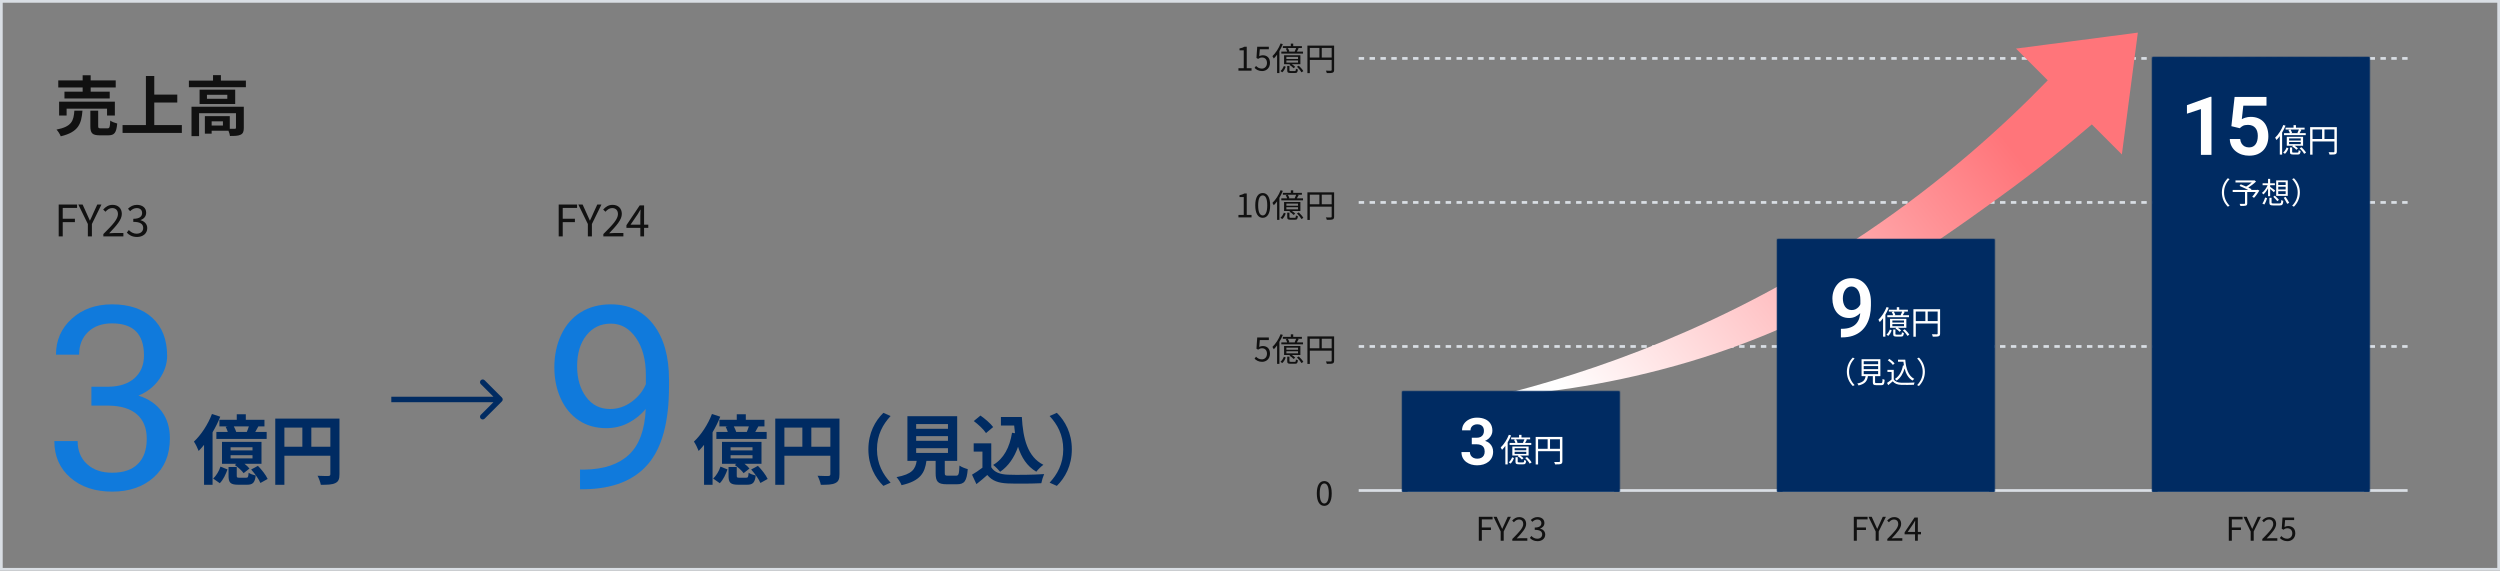 <svg width="920" height="210" viewBox="0 0 920 210" fill="none" xmlns="http://www.w3.org/2000/svg">
<rect x="0" y="0" width="920" height="210" fill="#808080" stroke="none"/>
<rect x="0.5" y="0.5" width="919" height="209" stroke="#D9DEE4"/>
<path d="M30.416 33.744V32.184H21.44V29.592H30.416V27.696H33.368V29.592H42.584V32.184H33.368V33.744H40.376V36.24H23.72V33.744H30.416ZM42.272 42.528H39.392V39.984H24.512V42.528H21.752V37.416H42.272V42.528ZM27.368 40.728H30.344C29.96 45.552 28.904 48.6 22.352 50.16C22.088 49.416 21.368 48.288 20.792 47.688C26.48 46.584 27.08 44.424 27.368 40.728ZM37.136 47.232H39.536C40.328 47.232 40.472 46.824 40.568 44.376C41.144 44.832 42.368 45.264 43.136 45.456C42.824 48.912 42.08 49.8 39.824 49.8H36.728C33.944 49.8 33.248 48.984 33.248 46.416V40.728H36.128V46.392C36.128 47.136 36.272 47.232 37.136 47.232ZM56.768 46.032H66.92V48.912H45.104V46.032H53.696V27.96H56.768V34.824H65.24V37.728H56.768V46.032ZM82.04 46.2V44.64H77.888V46.2H82.04ZM89.72 39.288V47.064C89.72 48.384 89.456 49.152 88.52 49.584C87.632 50.016 86.36 50.04 84.632 50.04C84.56 49.488 84.344 48.744 84.08 48.12H77.888V49.2H75.392V42.744H84.56V47.4C85.376 47.424 86.12 47.424 86.384 47.4C86.744 47.376 86.84 47.304 86.84 47.016V41.664H73.256V50.088H70.472V39.288H89.72ZM83.648 36.36V34.896H76.16V36.36H83.648ZM73.448 33H86.552V38.28H73.448V33ZM81.296 29.664H90.488V32.088H69.512V29.664H78.392V27.648H81.296V29.664Z" fill="#111111"/>
<path d="M21.6 87V75.256H28.368V76.52H23.088V80.488H27.568V81.736H23.088V87H21.6ZM32.332 87V82.44L28.812 75.256H30.396L31.9 78.584C32.284 79.448 32.636 80.264 33.052 81.144H33.116C33.532 80.264 33.932 79.448 34.284 78.584L35.804 75.256H37.34L33.82 82.44V87H32.332ZM38.032 87V86.136C41.472 82.712 43.408 80.664 43.408 78.792C43.408 77.496 42.704 76.568 41.248 76.568C40.288 76.568 39.456 77.176 38.816 77.928L37.968 77.112C38.928 76.072 39.936 75.384 41.424 75.384C43.52 75.384 44.832 76.712 44.832 78.728C44.832 80.872 42.88 83 40.176 85.848C40.784 85.8 41.488 85.736 42.096 85.736H45.408V87H38.032ZM50.427 87.208C48.587 87.208 47.435 86.44 46.667 85.608L47.403 84.648C48.091 85.368 48.987 85.992 50.315 85.992C51.707 85.992 52.699 85.176 52.699 83.896C52.699 82.536 51.755 81.64 49.051 81.64V80.52C51.467 80.52 52.299 79.576 52.299 78.376C52.299 77.272 51.531 76.568 50.315 76.568C49.371 76.568 48.539 77.048 47.883 77.72L47.099 76.808C47.979 75.976 49.019 75.384 50.379 75.384C52.347 75.384 53.787 76.424 53.787 78.28C53.787 79.656 52.939 80.536 51.707 80.984V81.048C53.083 81.384 54.187 82.392 54.187 83.96C54.187 85.992 52.507 87.208 50.427 87.208Z" fill="#111111"/>
<path d="M86.932 158.948H90.824C91.104 158.304 91.384 157.576 91.58 156.904H86.036C86.4 157.576 86.736 158.332 86.932 158.948ZM80.744 154.496H87.128V152.452H90.46V154.496H97.32V156.904H95.08C94.688 157.632 94.296 158.332 93.932 158.948H98.132V161.524H79.624V158.948H83.824C83.628 158.332 83.348 157.632 83.04 157.072L83.936 156.904H80.744V154.496ZM92.924 165.752V164.604H84.86V165.752H92.924ZM92.924 168.692V167.516H84.86V168.692H92.924ZM96.228 162.616V170.68H89.984C90.712 171.268 91.384 171.884 91.804 172.416L89.648 174.124C89.032 173.228 87.604 171.94 86.4 171.128L86.988 170.68H81.696V162.616H96.228ZM78 152.34L81.052 153.348C80.296 155.252 79.316 157.24 78.224 159.088V178.408H75.088V163.708C74.444 164.52 73.772 165.276 73.1 165.948C72.82 165.136 71.952 163.344 71.364 162.504C73.968 160.096 76.516 156.232 78 152.34ZM80.884 177.82L78.448 176.112C79.624 175.02 80.632 173.284 81.136 171.716L83.712 172.752C83.096 174.488 82.2 176.504 80.884 177.82ZM88.108 175.804H90.572C91.244 175.804 91.384 175.58 91.496 173.956C92.028 174.404 93.288 174.796 94.1 174.992C93.792 177.68 92.98 178.38 90.908 178.38H87.66C84.748 178.38 84.104 177.568 84.104 175.076V171.856H87.128V175.048C87.128 175.72 87.24 175.804 88.108 175.804ZM92.42 172.78L94.912 171.436C96.312 172.836 97.852 174.824 98.496 176.252L95.836 177.736C95.276 176.364 93.792 174.292 92.42 172.78ZM114.568 164.408H121.568V157.352H114.568V164.408ZM104.656 157.352V164.408H111.264V157.352H104.656ZM124.928 154.048V174.516C124.928 176.336 124.536 177.26 123.36 177.792C122.24 178.352 120.56 178.408 118.068 178.408C117.9 177.484 117.34 175.944 116.864 175.076C118.46 175.188 120.28 175.16 120.84 175.16C121.372 175.132 121.568 174.964 121.568 174.488V167.712H104.656V178.408H101.296V154.048H124.928Z" fill="#002B62"/>
<path d="M33.636 142.313H40.039C44.062 142.251 47.226 141.192 49.529 139.134C51.833 137.076 52.984 134.296 52.984 130.795C52.984 122.934 49.068 119.002 41.236 119.002C37.551 119.002 34.61 120.054 32.414 122.157C30.218 124.261 29.12 127.049 29.12 130.518H20.599C20.599 125.206 22.541 120.79 26.427 117.273C30.312 113.759 35.249 112 41.237 112C47.564 112 52.524 113.675 56.117 117.021C59.71 120.369 61.507 125.022 61.507 130.98C61.507 133.898 60.563 136.723 58.674 139.457C56.785 142.19 54.213 144.233 50.958 145.584C54.644 146.751 57.492 148.687 59.504 151.389C61.515 154.092 62.521 157.394 62.521 161.293C62.521 167.314 60.555 172.089 56.625 175.62C52.693 179.152 47.58 180.918 41.284 180.918C34.988 180.918 29.866 179.214 25.92 175.805C21.973 172.396 20 167.897 20 162.307H28.569C28.569 165.839 29.72 168.664 32.024 170.784C34.327 172.903 37.414 173.963 41.284 173.963C45.399 173.963 48.547 172.889 50.728 170.738C52.909 168.589 53.999 165.502 53.999 161.478C53.999 157.578 52.801 154.583 50.406 152.495C48.01 150.407 44.555 149.332 40.04 149.27H33.637V142.314L33.636 142.313Z" fill="#107ADC"/>
<path d="M205.6 87V75.256H212.368V76.52H207.088V80.488H211.568V81.736H207.088V87H205.6ZM216.332 87V82.44L212.812 75.256H214.396L215.9 78.584C216.284 79.448 216.636 80.264 217.052 81.144H217.116C217.532 80.264 217.932 79.448 218.284 78.584L219.804 75.256H221.34L217.82 82.44V87H216.332ZM222.032 87V86.136C225.472 82.712 227.408 80.664 227.408 78.792C227.408 77.496 226.704 76.568 225.248 76.568C224.288 76.568 223.456 77.176 222.816 77.928L221.968 77.112C222.928 76.072 223.936 75.384 225.424 75.384C227.52 75.384 228.832 76.712 228.832 78.728C228.832 80.872 226.88 83 224.176 85.848C224.784 85.8 225.488 85.736 226.096 85.736H229.408V87H222.032ZM232.043 82.68H235.643V79.336C235.643 78.744 235.691 77.768 235.723 77.16H235.659C235.371 77.704 235.051 78.2 234.715 78.76L232.043 82.68ZM235.643 87V83.848H230.523V82.888L235.403 75.592H237.019V82.68H238.571V83.848H237.019V87H235.643Z" fill="#111111"/>
<path d="M270.932 158.948H274.824C275.104 158.304 275.384 157.576 275.58 156.904H270.036C270.4 157.576 270.736 158.332 270.932 158.948ZM264.744 154.496H271.128V152.452H274.46V154.496H281.32V156.904H279.08C278.688 157.632 278.296 158.332 277.932 158.948H282.132V161.524H263.624V158.948H267.824C267.628 158.332 267.348 157.632 267.04 157.072L267.936 156.904H264.744V154.496ZM276.924 165.752V164.604H268.86V165.752H276.924ZM276.924 168.692V167.516H268.86V168.692H276.924ZM280.228 162.616V170.68H273.984C274.712 171.268 275.384 171.884 275.804 172.416L273.648 174.124C273.032 173.228 271.604 171.94 270.4 171.128L270.988 170.68H265.696V162.616H280.228ZM262 152.34L265.052 153.348C264.296 155.252 263.316 157.24 262.224 159.088V178.408H259.088V163.708C258.444 164.52 257.772 165.276 257.1 165.948C256.82 165.136 255.952 163.344 255.364 162.504C257.968 160.096 260.516 156.232 262 152.34ZM264.884 177.82L262.448 176.112C263.624 175.02 264.632 173.284 265.136 171.716L267.712 172.752C267.096 174.488 266.2 176.504 264.884 177.82ZM272.108 175.804H274.572C275.244 175.804 275.384 175.58 275.496 173.956C276.028 174.404 277.288 174.796 278.1 174.992C277.792 177.68 276.98 178.38 274.908 178.38H271.66C268.748 178.38 268.104 177.568 268.104 175.076V171.856H271.128V175.048C271.128 175.72 271.24 175.804 272.108 175.804ZM276.42 172.78L278.912 171.436C280.312 172.836 281.852 174.824 282.496 176.252L279.836 177.736C279.276 176.364 277.792 174.292 276.42 172.78ZM298.568 164.408H305.568V157.352H298.568V164.408ZM288.656 157.352V164.408H295.264V157.352H288.656ZM308.928 154.048V174.516C308.928 176.336 308.536 177.26 307.36 177.792C306.24 178.352 304.56 178.408 302.068 178.408C301.9 177.484 301.34 175.944 300.864 175.076C302.46 175.188 304.28 175.16 304.84 175.16C305.372 175.132 305.568 174.964 305.568 174.488V167.712H288.656V178.408H285.296V154.048H308.928Z" fill="#002B62"/>
<path d="M319.564 165.36C319.564 159.368 322.056 154.888 325.08 151.92L327.74 153.096C324.94 156.12 322.728 159.984 322.728 165.36C322.728 170.736 324.94 174.6 327.74 177.624L325.08 178.8C322.056 175.832 319.564 171.352 319.564 165.36ZM337.148 164.94V166.676H348.852V164.94H337.148ZM337.148 160.488V162.224H348.852V160.488H337.148ZM337.148 156.064V157.8H348.852V156.064H337.148ZM348.908 175.048H351.82C352.772 175.048 352.94 174.572 353.08 171.324C353.78 171.856 355.264 172.416 356.132 172.64C355.768 177.064 354.9 178.212 352.128 178.212H348.432C345.1 178.212 344.316 177.204 344.316 174.068V169.588H340.928C340.34 174.04 338.688 176.98 331.772 178.548C331.464 177.652 330.568 176.28 329.924 175.58C335.664 174.516 336.868 172.64 337.344 169.588H333.928V153.152H352.24V169.588H347.676V174.04C347.676 174.936 347.844 175.048 348.908 175.048ZM372.428 159.256L373.52 159.424C373.408 158.5 373.296 157.548 373.212 156.596H368.34V153.46H376.04C376.46 161.384 378.14 168.132 383.964 171.044C383.18 171.604 381.976 172.78 381.36 173.592C377.916 171.548 375.872 168.328 374.64 164.408C373.24 168.412 371.112 171.492 368.06 173.62C367.556 172.976 366.268 171.688 365.484 171.1C369.404 168.776 371.56 164.604 372.428 159.256ZM365.484 157.156L362.852 159.368C361.984 158.024 359.996 156.176 358.344 154.944L360.808 152.928C362.488 154.104 364.532 155.84 365.484 157.156ZM364.784 163.148V171.94C365.932 173.816 368.032 174.572 370.944 174.684C374.22 174.824 380.52 174.74 384.244 174.46C383.88 175.244 383.376 176.868 383.208 177.82C379.848 177.988 374.22 178.044 370.888 177.904C367.444 177.764 365.148 176.98 363.328 174.796C362.096 175.888 360.864 176.98 359.324 178.156L357.7 174.684C358.904 173.984 360.304 173.06 361.536 172.108V166.2H358.316V163.148H364.784ZM394.436 165.36C394.436 171.352 391.944 175.832 388.92 178.8L386.26 177.624C389.06 174.6 391.272 170.736 391.272 165.36C391.272 159.984 389.06 156.12 386.26 153.096L388.92 151.92C391.944 154.888 394.436 159.368 394.436 165.36Z" fill="#002B62"/>
<path d="M237.63 150.513C235.849 152.632 233.722 154.337 231.25 155.627C228.777 156.917 226.067 157.562 223.119 157.562C219.249 157.562 215.878 156.611 213.007 154.706C210.135 152.803 207.916 150.122 206.35 146.668C204.784 143.213 204 139.397 204 135.22C204 130.736 204.853 126.698 206.557 123.104C208.262 119.51 210.68 116.762 213.813 114.858C216.946 112.954 220.6 112 224.777 112C231.411 112 236.639 114.48 240.464 119.44C244.287 124.4 246.199 131.165 246.199 139.733V142.22C246.199 155.274 243.619 164.802 238.46 170.806C233.3 176.811 225.515 179.889 215.103 180.042H213.445V172.81H215.242C222.274 172.688 227.68 170.856 231.458 167.316C235.236 163.776 237.293 158.175 237.631 150.512L237.63 150.513ZM224.501 150.513C227.357 150.513 229.99 149.638 232.401 147.888C234.812 146.137 236.57 143.972 237.676 141.392V137.983C237.676 132.394 236.462 127.848 234.036 124.347C231.609 120.845 228.538 119.095 224.822 119.095C221.075 119.095 218.065 120.531 215.793 123.403C213.52 126.275 212.384 130.059 212.384 134.758C212.384 139.335 213.482 143.105 215.678 146.068C217.873 149.033 220.816 150.513 224.501 150.513Z" fill="#107ADC"/>
<path d="M487.336 186.156C485.656 186.156 484.588 184.632 484.588 181.572C484.588 178.512 485.656 177.036 487.336 177.036C489.004 177.036 490.072 178.524 490.072 181.572C490.072 184.632 489.004 186.156 487.336 186.156ZM487.336 185.28C488.332 185.28 489.004 184.164 489.004 181.572C489.004 179.004 488.332 177.912 487.336 177.912C486.328 177.912 485.656 179.004 485.656 181.572C485.656 184.164 486.328 185.28 487.336 185.28Z" fill="#111111"/>
<path d="M455.744 26V25.088H457.7V18.524H456.14V17.828C456.92 17.684 457.484 17.48 457.964 17.192H458.804V25.088H460.568V26H455.744ZM464.476 26.156C463.108 26.156 462.268 25.58 461.68 24.992L462.22 24.272C462.724 24.776 463.36 25.244 464.38 25.244C465.412 25.244 466.252 24.452 466.252 23.168C466.252 21.908 465.532 21.164 464.428 21.164C463.84 21.164 463.468 21.344 462.964 21.68L462.376 21.32L462.652 17.192H466.936V18.14H463.612L463.396 20.684C463.792 20.468 464.176 20.336 464.704 20.336C466.168 20.336 467.356 21.2 467.356 23.132C467.356 25.064 465.964 26.156 464.476 26.156ZM476.616 18.992L476.448 18.944C476.628 18.596 476.868 18.068 477 17.672H472.092V16.976H475.02V16.04H475.908V16.976H479.1V17.672H477.456L477.912 17.792C477.696 18.212 477.456 18.656 477.24 18.992H479.508V19.724H471.528V18.992H473.676C473.568 18.656 473.364 18.2 473.148 17.852L473.904 17.684C474.156 18.044 474.396 18.56 474.48 18.896L474.108 18.992H476.616ZM477.672 21.704V20.936H473.388V21.704H477.672ZM477.672 23.036V22.256H473.388V23.036H477.672ZM478.536 20.336V23.636H475.404C475.896 23.936 476.376 24.32 476.64 24.62L476.064 25.112C475.752 24.74 475.092 24.224 474.516 23.876L474.816 23.636H472.536V20.336H478.536ZM471.264 15.992L472.08 16.244C471.732 17.12 471.3 17.984 470.82 18.8V26.9H469.968V20.096C469.584 20.624 469.176 21.104 468.756 21.524C468.66 21.332 468.408 20.864 468.252 20.66C469.44 19.544 470.58 17.78 471.264 15.992ZM471.876 26.612L471.216 26.144C471.768 25.688 472.212 24.932 472.464 24.284L473.148 24.56C472.884 25.268 472.476 26.096 471.876 26.612ZM475.008 26.156H476.46C476.796 26.156 476.856 26.06 476.892 25.256C477.06 25.388 477.396 25.508 477.624 25.556C477.528 26.612 477.288 26.864 476.568 26.864H474.924C473.928 26.864 473.7 26.66 473.7 25.856V24.26H474.516V25.856C474.516 26.12 474.588 26.156 475.008 26.156ZM477.276 24.548L477.948 24.176C478.596 24.764 479.328 25.604 479.628 26.18L478.92 26.612C478.62 26.036 477.924 25.172 477.276 24.548ZM486.408 21.164H490.056V17.648H486.408V21.164ZM482.016 17.648V21.164H485.532V17.648H482.016ZM490.956 16.784V25.724C490.956 26.3 490.812 26.588 490.404 26.744C490.008 26.888 489.336 26.9 488.268 26.9C488.22 26.66 488.064 26.252 487.932 26.012C488.748 26.048 489.528 26.036 489.756 26.024C489.972 26.024 490.056 25.952 490.056 25.724V22.052H482.016V26.924H481.128V16.784H490.956Z" fill="#111111"/>
<path d="M455.744 80V79.088H457.7V72.524H456.14V71.828C456.92 71.684 457.484 71.48 457.964 71.192H458.804V79.088H460.568V80H455.744ZM464.68 80.156C463 80.156 461.932 78.632 461.932 75.572C461.932 72.512 463 71.036 464.68 71.036C466.348 71.036 467.416 72.524 467.416 75.572C467.416 78.632 466.348 80.156 464.68 80.156ZM464.68 79.28C465.676 79.28 466.348 78.164 466.348 75.572C466.348 73.004 465.676 71.912 464.68 71.912C463.672 71.912 463 73.004 463 75.572C463 78.164 463.672 79.28 464.68 79.28ZM476.616 72.992L476.448 72.944C476.628 72.596 476.868 72.068 477 71.672H472.092V70.976H475.02V70.04H475.908V70.976H479.1V71.672H477.456L477.912 71.792C477.696 72.212 477.456 72.656 477.24 72.992H479.508V73.724H471.528V72.992H473.676C473.568 72.656 473.364 72.2 473.148 71.852L473.904 71.684C474.156 72.044 474.396 72.56 474.48 72.896L474.108 72.992H476.616ZM477.672 75.704V74.936H473.388V75.704H477.672ZM477.672 77.036V76.256H473.388V77.036H477.672ZM478.536 74.336V77.636H475.404C475.896 77.936 476.376 78.32 476.64 78.62L476.064 79.112C475.752 78.74 475.092 78.224 474.516 77.876L474.816 77.636H472.536V74.336H478.536ZM471.264 69.992L472.08 70.244C471.732 71.12 471.3 71.984 470.82 72.8V80.9H469.968V74.096C469.584 74.624 469.176 75.104 468.756 75.524C468.66 75.332 468.408 74.864 468.252 74.66C469.44 73.544 470.58 71.78 471.264 69.992ZM471.876 80.612L471.216 80.144C471.768 79.688 472.212 78.932 472.464 78.284L473.148 78.56C472.884 79.268 472.476 80.096 471.876 80.612ZM475.008 80.156H476.46C476.796 80.156 476.856 80.06 476.892 79.256C477.06 79.388 477.396 79.508 477.624 79.556C477.528 80.612 477.288 80.864 476.568 80.864H474.924C473.928 80.864 473.7 80.66 473.7 79.856V78.26H474.516V79.856C474.516 80.12 474.588 80.156 475.008 80.156ZM477.276 78.548L477.948 78.176C478.596 78.764 479.328 79.604 479.628 80.18L478.92 80.612C478.62 80.036 477.924 79.172 477.276 78.548ZM486.408 75.164H490.056V71.648H486.408V75.164ZM482.016 71.648V75.164H485.532V71.648H482.016ZM490.956 70.784V79.724C490.956 80.3 490.812 80.588 490.404 80.744C490.008 80.888 489.336 80.9 488.268 80.9C488.22 80.66 488.064 80.252 487.932 80.012C488.748 80.048 489.528 80.036 489.756 80.024C489.972 80.024 490.056 79.952 490.056 79.724V76.052H482.016V80.924H481.128V70.784H490.956Z" fill="#111111"/>
<path d="M464.476 133.156C463.108 133.156 462.268 132.58 461.68 131.992L462.22 131.272C462.724 131.776 463.36 132.244 464.38 132.244C465.412 132.244 466.252 131.452 466.252 130.168C466.252 128.908 465.532 128.164 464.428 128.164C463.84 128.164 463.468 128.344 462.964 128.68L462.376 128.32L462.652 124.192H466.936V125.14H463.612L463.396 127.684C463.792 127.468 464.176 127.336 464.704 127.336C466.168 127.336 467.356 128.2 467.356 130.132C467.356 132.064 465.964 133.156 464.476 133.156ZM476.616 125.992L476.448 125.944C476.628 125.596 476.868 125.068 477 124.672H472.092V123.976H475.02V123.04H475.908V123.976H479.1V124.672H477.456L477.912 124.792C477.696 125.212 477.456 125.656 477.24 125.992H479.508V126.724H471.528V125.992H473.676C473.568 125.656 473.364 125.2 473.148 124.852L473.904 124.684C474.156 125.044 474.396 125.56 474.48 125.896L474.108 125.992H476.616ZM477.672 128.704V127.936H473.388V128.704H477.672ZM477.672 130.036V129.256H473.388V130.036H477.672ZM478.536 127.336V130.636H475.404C475.896 130.936 476.376 131.32 476.64 131.62L476.064 132.112C475.752 131.74 475.092 131.224 474.516 130.876L474.816 130.636H472.536V127.336H478.536ZM471.264 122.992L472.08 123.244C471.732 124.12 471.3 124.984 470.82 125.8V133.9H469.968V127.096C469.584 127.624 469.176 128.104 468.756 128.524C468.66 128.332 468.408 127.864 468.252 127.66C469.44 126.544 470.58 124.78 471.264 122.992ZM471.876 133.612L471.216 133.144C471.768 132.688 472.212 131.932 472.464 131.284L473.148 131.56C472.884 132.268 472.476 133.096 471.876 133.612ZM475.008 133.156H476.46C476.796 133.156 476.856 133.06 476.892 132.256C477.06 132.388 477.396 132.508 477.624 132.556C477.528 133.612 477.288 133.864 476.568 133.864H474.924C473.928 133.864 473.7 133.66 473.7 132.856V131.26H474.516V132.856C474.516 133.12 474.588 133.156 475.008 133.156ZM477.276 131.548L477.948 131.176C478.596 131.764 479.328 132.604 479.628 133.18L478.92 133.612C478.62 133.036 477.924 132.172 477.276 131.548ZM486.408 128.164H490.056V124.648H486.408V128.164ZM482.016 124.648V128.164H485.532V124.648H482.016ZM490.956 123.784V132.724C490.956 133.3 490.812 133.588 490.404 133.744C490.008 133.888 489.336 133.9 488.268 133.9C488.22 133.66 488.064 133.252 487.932 133.012C488.748 133.048 489.528 133.036 489.756 133.024C489.972 133.024 490.056 132.952 490.056 132.724V129.052H482.016V133.924H481.128V123.784H490.956Z" fill="#111111"/>
<line x1="500" y1="180.5" x2="886" y2="180.5" stroke="#D9DEE4"/>
<line x1="500" y1="127.5" x2="886" y2="127.5" stroke="#D9DEE4" stroke-dasharray="2 2"/>
<line x1="500" y1="21.5" x2="886" y2="21.5" stroke="#D9DEE4" stroke-dasharray="2 2"/>
<line x1="500" y1="74.5" x2="886" y2="74.5" stroke="#D9DEE4" stroke-dasharray="2 2"/>
<path d="M786.726 12L741.883 17.879L753.569 29.565C736.432 47.24 714.47 66.83 687.007 85.387C635.299 120.328 585.359 137.245 550 145.911C570.207 144.597 594.514 141.151 621.164 133.274C672.523 118.095 708.474 92.276 735.558 72.751C749.63 62.607 761.169 53.193 769.787 45.782L780.847 56.842L786.726 12Z" fill="url(#paint0_linear_926_48)"/>
<path d="M544.2 199V190.192H549.276V191.14H545.316V194.116H548.676V195.052H545.316V199H544.2ZM552.249 199V195.58L549.609 190.192H550.797L551.925 192.688C552.213 193.336 552.477 193.948 552.789 194.608H552.837C553.149 193.948 553.449 193.336 553.713 192.688L554.853 190.192H556.005L553.365 195.58V199H552.249ZM556.524 199V198.352C559.104 195.784 560.556 194.248 560.556 192.844C560.556 191.872 560.028 191.176 558.936 191.176C558.216 191.176 557.592 191.632 557.112 192.196L556.476 191.584C557.196 190.804 557.952 190.288 559.068 190.288C560.64 190.288 561.624 191.284 561.624 192.796C561.624 194.404 560.16 196 558.132 198.136C558.588 198.1 559.116 198.052 559.572 198.052H562.056V199H556.524ZM565.82 199.156C564.44 199.156 563.576 198.58 563 197.956L563.552 197.236C564.068 197.776 564.74 198.244 565.736 198.244C566.78 198.244 567.524 197.632 567.524 196.672C567.524 195.652 566.816 194.98 564.788 194.98V194.14C566.6 194.14 567.224 193.432 567.224 192.532C567.224 191.704 566.648 191.176 565.736 191.176C565.028 191.176 564.404 191.536 563.912 192.04L563.324 191.356C563.984 190.732 564.764 190.288 565.784 190.288C567.26 190.288 568.34 191.068 568.34 192.46C568.34 193.492 567.704 194.152 566.78 194.488V194.536C567.812 194.788 568.64 195.544 568.64 196.72C568.64 198.244 567.38 199.156 565.82 199.156Z" fill="#111111"/>
<mask id="path-20-inside-1_926_48" fill="white">
<path d="M516 144H596V181H516V144Z"/>
</mask>
<path d="M516 144H596V181H516V144Z" fill="#002B62"/>
<path d="M516 144V142H514V144H516ZM596 144H598V142H596V144ZM516 146H596V142H516V146ZM594 144V181H598V144H594ZM518 181V144H514V181H518Z" fill="#002B62" mask="url(#path-20-inside-1_926_48)"/>
<path d="M560.616 162.992L560.448 162.944C560.628 162.596 560.868 162.068 561 161.672H556.092V160.976H559.02V160.04H559.908V160.976H563.1V161.672H561.456L561.912 161.792C561.696 162.212 561.456 162.656 561.24 162.992H563.508V163.724H555.528V162.992H557.676C557.568 162.656 557.364 162.2 557.148 161.852L557.904 161.684C558.156 162.044 558.396 162.56 558.48 162.896L558.108 162.992H560.616ZM561.672 165.704V164.936H557.388V165.704H561.672ZM561.672 167.036V166.256H557.388V167.036H561.672ZM562.536 164.336V167.636H559.404C559.896 167.936 560.376 168.32 560.64 168.62L560.064 169.112C559.752 168.74 559.092 168.224 558.516 167.876L558.816 167.636H556.536V164.336H562.536ZM555.264 159.992L556.08 160.244C555.732 161.12 555.3 161.984 554.82 162.8V170.9H553.968V164.096C553.584 164.624 553.176 165.104 552.756 165.524C552.66 165.332 552.408 164.864 552.252 164.66C553.44 163.544 554.58 161.78 555.264 159.992ZM555.876 170.612L555.216 170.144C555.768 169.688 556.212 168.932 556.464 168.284L557.148 168.56C556.884 169.268 556.476 170.096 555.876 170.612ZM559.008 170.156H560.46C560.796 170.156 560.856 170.06 560.892 169.256C561.06 169.388 561.396 169.508 561.624 169.556C561.528 170.612 561.288 170.864 560.568 170.864H558.924C557.928 170.864 557.7 170.66 557.7 169.856V168.26H558.516V169.856C558.516 170.12 558.588 170.156 559.008 170.156ZM561.276 168.548L561.948 168.176C562.596 168.764 563.328 169.604 563.628 170.18L562.92 170.612C562.62 170.036 561.924 169.172 561.276 168.548ZM570.408 165.164H574.056V161.648H570.408V165.164ZM566.016 161.648V165.164H569.532V161.648H566.016ZM574.956 160.784V169.724C574.956 170.3 574.812 170.588 574.404 170.744C574.008 170.888 573.336 170.9 572.268 170.9C572.22 170.66 572.064 170.252 571.932 170.012C572.748 170.048 573.528 170.036 573.756 170.024C573.972 170.024 574.056 169.952 574.056 169.724V166.052H566.016V170.924H565.128V160.784H574.956Z" fill="white"/>
<path d="M541.617 161.098H543.363C543.98 161.098 544.488 160.992 544.887 160.781C545.293 160.562 545.594 160.266 545.789 159.891C545.992 159.508 546.094 159.066 546.094 158.566C546.094 158.074 546.004 157.648 545.824 157.289C545.645 156.922 545.371 156.641 545.004 156.445C544.645 156.242 544.184 156.141 543.621 156.141C543.168 156.141 542.75 156.23 542.367 156.41C541.992 156.59 541.691 156.848 541.465 157.184C541.246 157.512 541.137 157.906 541.137 158.367H538.031C538.031 157.445 538.273 156.637 538.758 155.941C539.25 155.238 539.914 154.688 540.75 154.289C541.586 153.891 542.52 153.691 543.551 153.691C544.676 153.691 545.66 153.879 546.504 154.254C547.355 154.621 548.016 155.164 548.484 155.883C548.961 156.602 549.199 157.492 549.199 158.555C549.199 159.062 549.078 159.57 548.836 160.078C548.602 160.578 548.254 161.031 547.793 161.438C547.34 161.836 546.781 162.16 546.117 162.41C545.461 162.652 544.707 162.773 543.855 162.773H541.617V161.098ZM541.617 163.488V161.836H543.855C544.816 161.836 545.648 161.949 546.352 162.176C547.062 162.395 547.648 162.707 548.109 163.113C548.57 163.512 548.91 163.977 549.129 164.508C549.355 165.039 549.469 165.609 549.469 166.219C549.469 167.016 549.32 167.727 549.023 168.352C548.727 168.969 548.309 169.492 547.77 169.922C547.238 170.352 546.613 170.68 545.895 170.906C545.176 171.125 544.398 171.234 543.562 171.234C542.836 171.234 542.129 171.137 541.441 170.941C540.762 170.738 540.148 170.438 539.602 170.039C539.055 169.633 538.621 169.125 538.301 168.516C537.98 167.898 537.82 167.184 537.82 166.371H540.926C540.926 166.84 541.039 167.258 541.266 167.625C541.5 167.992 541.82 168.281 542.227 168.492C542.641 168.695 543.105 168.797 543.621 168.797C544.191 168.797 544.68 168.695 545.086 168.492C545.5 168.281 545.816 167.984 546.035 167.602C546.254 167.211 546.363 166.746 546.363 166.207C546.363 165.566 546.242 165.047 546 164.648C545.758 164.25 545.41 163.957 544.957 163.77C544.512 163.582 543.98 163.488 543.363 163.488H541.617Z" fill="white"/>
<path d="M682.2 199V190.192H687.276V191.14H683.316V194.116H686.676V195.052H683.316V199H682.2ZM690.249 199V195.58L687.609 190.192H688.797L689.925 192.688C690.213 193.336 690.477 193.948 690.789 194.608H690.837C691.149 193.948 691.449 193.336 691.713 192.688L692.853 190.192H694.005L691.365 195.58V199H690.249ZM694.524 199V198.352C697.104 195.784 698.556 194.248 698.556 192.844C698.556 191.872 698.028 191.176 696.936 191.176C696.216 191.176 695.592 191.632 695.112 192.196L694.476 191.584C695.196 190.804 695.952 190.288 697.068 190.288C698.64 190.288 699.624 191.284 699.624 192.796C699.624 194.404 698.16 196 696.132 198.136C696.588 198.1 697.116 198.052 697.572 198.052H700.056V199H694.524ZM702.032 195.76H704.732V193.252C704.732 192.808 704.768 192.076 704.792 191.62H704.744C704.528 192.028 704.288 192.4 704.036 192.82L702.032 195.76ZM704.732 199V196.636H700.892V195.916L704.552 190.444H705.764V195.76H706.928V196.636H705.764V199H704.732Z" fill="#111111"/>
<mask id="path-25-inside-2_926_48" fill="white">
<path d="M654 88H734V181H654V88Z"/>
</mask>
<path d="M654 88H734V181H654V88Z" fill="#002B62"/>
<path d="M654 88V86H652V88H654ZM734 88H736V86H734V88ZM654 90H734V86H654V90ZM732 88V181H736V88H732ZM656 181V88H652V181H656Z" fill="#002B62" mask="url(#path-25-inside-2_926_48)"/>
<path d="M699.616 115.992L699.448 115.944C699.628 115.596 699.868 115.068 700 114.672H695.092V113.976H698.02V113.04H698.908V113.976H702.1V114.672H700.456L700.912 114.792C700.696 115.212 700.456 115.656 700.24 115.992H702.508V116.724H694.528V115.992H696.676C696.568 115.656 696.364 115.2 696.148 114.852L696.904 114.684C697.156 115.044 697.396 115.56 697.48 115.896L697.108 115.992H699.616ZM700.672 118.704V117.936H696.388V118.704H700.672ZM700.672 120.036V119.256H696.388V120.036H700.672ZM701.536 117.336V120.636H698.404C698.896 120.936 699.376 121.32 699.64 121.62L699.064 122.112C698.752 121.74 698.092 121.224 697.516 120.876L697.816 120.636H695.536V117.336H701.536ZM694.264 112.992L695.08 113.244C694.732 114.12 694.3 114.984 693.82 115.8V123.9H692.968V117.096C692.584 117.624 692.176 118.104 691.756 118.524C691.66 118.332 691.408 117.864 691.252 117.66C692.44 116.544 693.58 114.78 694.264 112.992ZM694.876 123.612L694.216 123.144C694.768 122.688 695.212 121.932 695.464 121.284L696.148 121.56C695.884 122.268 695.476 123.096 694.876 123.612ZM698.008 123.156H699.46C699.796 123.156 699.856 123.06 699.892 122.256C700.06 122.388 700.396 122.508 700.624 122.556C700.528 123.612 700.288 123.864 699.568 123.864H697.924C696.928 123.864 696.7 123.66 696.7 122.856V121.26H697.516V122.856C697.516 123.12 697.588 123.156 698.008 123.156ZM700.276 121.548L700.948 121.176C701.596 121.764 702.328 122.604 702.628 123.18L701.92 123.612C701.62 123.036 700.924 122.172 700.276 121.548ZM709.408 118.164H713.056V114.648H709.408V118.164ZM705.016 114.648V118.164H708.532V114.648H705.016ZM713.956 113.784V122.724C713.956 123.3 713.812 123.588 713.404 123.744C713.008 123.888 712.336 123.9 711.268 123.9C711.22 123.66 711.064 123.252 710.932 123.012C711.748 123.048 712.528 123.036 712.756 123.024C712.972 123.024 713.056 122.952 713.056 122.724V119.052H705.016V123.924H704.128V113.784H713.956Z" fill="white"/>
<path d="M677.453 120.997H677.731C678.991 120.997 680.056 120.836 680.925 120.514C681.804 120.191 682.512 119.737 683.049 119.151C683.596 118.556 683.991 117.848 684.235 117.027C684.489 116.197 684.616 115.279 684.616 114.273V110.406C684.616 109.586 684.533 108.868 684.367 108.253C684.201 107.628 683.967 107.105 683.664 106.686C683.371 106.266 683.024 105.953 682.624 105.748C682.224 105.533 681.794 105.426 681.335 105.426C680.827 105.426 680.378 105.543 679.987 105.777C679.597 106.012 679.265 106.334 678.991 106.744C678.728 107.145 678.522 107.608 678.376 108.136C678.239 108.663 678.171 109.22 678.171 109.806C678.171 110.372 678.234 110.914 678.361 111.432C678.498 111.949 678.698 112.408 678.962 112.809C679.235 113.209 679.577 113.526 679.987 113.761C680.397 113.985 680.876 114.098 681.423 114.098C681.94 114.098 682.409 114 682.829 113.805C683.259 113.6 683.63 113.331 683.942 112.999C684.255 112.657 684.494 112.281 684.66 111.871C684.836 111.451 684.934 111.026 684.953 110.597L686.315 111.183C686.315 111.896 686.164 112.599 685.861 113.292C685.568 113.985 685.153 114.615 684.616 115.182C684.089 115.738 683.474 116.188 682.771 116.529C682.067 116.861 681.311 117.027 680.5 117.027C679.494 117.027 678.605 116.842 677.834 116.471C677.062 116.1 676.413 115.587 675.886 114.933C675.368 114.269 674.978 113.507 674.714 112.647C674.45 111.778 674.318 110.851 674.318 109.864C674.318 108.839 674.479 107.877 674.802 106.979C675.124 106.07 675.588 105.274 676.193 104.591C676.809 103.897 677.551 103.355 678.42 102.965C679.289 102.564 680.266 102.364 681.35 102.364C682.473 102.364 683.474 102.584 684.353 103.023C685.231 103.463 685.979 104.073 686.594 104.854C687.209 105.626 687.678 106.539 688 107.594C688.332 108.648 688.498 109.801 688.498 111.051V112.413C688.498 113.731 688.366 114.981 688.103 116.163C687.839 117.345 687.434 118.424 686.887 119.4C686.34 120.377 685.642 121.222 684.792 121.935C683.952 122.647 682.946 123.199 681.774 123.59C680.612 123.971 679.284 124.161 677.79 124.161H677.453V120.997Z" fill="white"/>
<path d="M679.645 136.82C679.645 134.675 680.514 132.926 681.834 131.584L682.494 131.925C681.229 133.234 680.448 134.862 680.448 136.82C680.448 138.778 681.229 140.406 682.494 141.715L681.834 142.056C680.514 140.714 679.645 138.965 679.645 136.82ZM685.849 136.545V137.689H691.151V136.545H685.849ZM685.849 134.719V135.852H691.151V134.719H685.849ZM685.849 132.915V134.037H691.151V132.915H685.849ZM690.59 140.978H692.218C692.658 140.978 692.746 140.78 692.79 139.427C692.966 139.57 693.318 139.702 693.549 139.757C693.45 141.352 693.208 141.748 692.284 141.748H690.513C689.479 141.748 689.204 141.506 689.204 140.615V138.415H687.4C687.136 140.175 686.432 141.275 683.935 141.847C683.869 141.638 683.638 141.297 683.473 141.132C685.728 140.681 686.311 139.823 686.542 138.415H685.057V132.178H691.976V138.415H690.029V140.604C690.029 140.923 690.117 140.978 690.59 140.978ZM698.466 132.354H701.139C701.403 135.709 702.261 138.305 704.461 139.438C704.263 139.57 703.977 139.856 703.812 140.054C702.272 139.152 701.381 137.601 700.886 135.599C700.314 137.568 699.379 139.064 697.971 140.054C697.839 139.9 697.52 139.581 697.333 139.449C698.939 138.426 699.863 136.71 700.303 134.466L700.655 134.521C700.578 134.07 700.523 133.608 700.468 133.124H698.466V132.354ZM697.212 133.762L696.563 134.301C696.222 133.773 695.408 133.047 694.693 132.563L695.298 132.068C696.002 132.53 696.827 133.234 697.212 133.762ZM696.904 136.105V139.614C697.421 140.417 698.378 140.791 699.643 140.846C700.842 140.89 703.284 140.857 704.571 140.769C704.483 140.967 704.34 141.352 704.307 141.605C703.108 141.649 700.853 141.671 699.643 141.627C698.213 141.572 697.234 141.176 696.53 140.329C696.002 140.791 695.452 141.264 694.869 141.737L694.429 140.912C694.935 140.582 695.551 140.12 696.101 139.658V136.875H694.572V136.105H696.904ZM708.355 136.82C708.355 138.965 707.486 140.714 706.166 142.056L705.506 141.715C706.771 140.406 707.552 138.778 707.552 136.82C707.552 134.862 706.771 133.234 705.506 131.925L706.166 131.584C707.486 132.926 708.355 134.675 708.355 136.82Z" fill="white"/>
<path d="M820.2 199V190.192H825.276V191.14H821.316V194.116H824.676V195.052H821.316V199H820.2ZM828.249 199V195.58L825.609 190.192H826.797L827.925 192.688C828.213 193.336 828.477 193.948 828.789 194.608H828.837C829.149 193.948 829.449 193.336 829.713 192.688L830.853 190.192H832.005L829.365 195.58V199H828.249ZM832.524 199V198.352C835.104 195.784 836.556 194.248 836.556 192.844C836.556 191.872 836.028 191.176 834.936 191.176C834.216 191.176 833.592 191.632 833.112 192.196L832.476 191.584C833.196 190.804 833.952 190.288 835.068 190.288C836.64 190.288 837.624 191.284 837.624 192.796C837.624 194.404 836.16 196 834.132 198.136C834.588 198.1 835.116 198.052 835.572 198.052H838.056V199H832.524ZM841.784 199.156C840.416 199.156 839.576 198.58 838.988 197.992L839.528 197.272C840.032 197.776 840.668 198.244 841.688 198.244C842.72 198.244 843.56 197.488 843.56 196.3C843.56 195.112 842.84 194.404 841.736 194.404C841.148 194.404 840.776 194.596 840.272 194.932L839.684 194.56L839.96 190.444H844.244V191.38H840.92L840.704 193.936C841.1 193.72 841.484 193.576 842.012 193.576C843.476 193.576 844.664 194.416 844.664 196.264C844.664 198.112 843.272 199.156 841.784 199.156Z" fill="#111111"/>
<mask id="path-31-inside-3_926_48" fill="white">
<path d="M792 21H872V181H792V21Z"/>
</mask>
<path d="M792 21H872V181H792V21Z" fill="#002B62"/>
<path d="M792 21V19H790V21H792ZM872 21H874V19H872V21ZM792 23H872V19H792V23ZM870 21V181H874V21H870ZM794 181V21H790V181H794Z" fill="#002B62" mask="url(#path-31-inside-3_926_48)"/>
<path d="M845.616 48.992L845.448 48.944C845.628 48.596 845.868 48.068 846 47.672H841.092V46.976H844.02V46.04H844.908V46.976H848.1V47.672H846.456L846.912 47.792C846.696 48.212 846.456 48.656 846.24 48.992H848.508V49.724H840.528V48.992H842.676C842.568 48.656 842.364 48.2 842.148 47.852L842.904 47.684C843.156 48.044 843.396 48.56 843.48 48.896L843.108 48.992H845.616ZM846.672 51.704V50.936H842.388V51.704H846.672ZM846.672 53.036V52.256H842.388V53.036H846.672ZM847.536 50.336V53.636H844.404C844.896 53.936 845.376 54.32 845.64 54.62L845.064 55.112C844.752 54.74 844.092 54.224 843.516 53.876L843.816 53.636H841.536V50.336H847.536ZM840.264 45.992L841.08 46.244C840.732 47.12 840.3 47.984 839.82 48.8V56.9H838.968V50.096C838.584 50.624 838.176 51.104 837.756 51.524C837.66 51.332 837.408 50.864 837.252 50.66C838.44 49.544 839.58 47.78 840.264 45.992ZM840.876 56.612L840.216 56.144C840.768 55.688 841.212 54.932 841.464 54.284L842.148 54.56C841.884 55.268 841.476 56.096 840.876 56.612ZM844.008 56.156H845.46C845.796 56.156 845.856 56.06 845.892 55.256C846.06 55.388 846.396 55.508 846.624 55.556C846.528 56.612 846.288 56.864 845.568 56.864H843.924C842.928 56.864 842.7 56.66 842.7 55.856V54.26H843.516V55.856C843.516 56.12 843.588 56.156 844.008 56.156ZM846.276 54.548L846.948 54.176C847.596 54.764 848.328 55.604 848.628 56.18L847.92 56.612C847.62 56.036 846.924 55.172 846.276 54.548ZM855.408 51.164H859.056V47.648H855.408V51.164ZM851.016 47.648V51.164H854.532V47.648H851.016ZM859.956 46.784V55.724C859.956 56.3 859.812 56.588 859.404 56.744C859.008 56.888 858.336 56.9 857.268 56.9C857.22 56.66 857.064 56.252 856.932 56.012C857.748 56.048 858.528 56.036 858.756 56.024C858.972 56.024 859.056 55.952 859.056 55.724V52.052H851.016V56.924H850.128V46.784H859.956Z" fill="white"/>
<path d="M813.822 35.613V57H809.94V40.14L804.798 41.839V38.704L813.382 35.613H813.822ZM824.237 47.185L821.146 46.438L822.333 35.672H834.066V38.88H825.541L824.984 43.86C825.287 43.675 825.727 43.489 826.303 43.304C826.889 43.108 827.548 43.011 828.28 43.011C829.296 43.011 830.204 43.177 831.005 43.509C831.806 43.831 832.484 44.3 833.041 44.915C833.607 45.53 834.032 46.282 834.315 47.171C834.608 48.05 834.755 49.046 834.755 50.159C834.755 51.136 834.608 52.054 834.315 52.913C834.032 53.763 833.598 54.52 833.012 55.184C832.426 55.838 831.688 56.355 830.8 56.736C829.911 57.107 828.866 57.293 827.665 57.293C826.757 57.293 825.883 57.161 825.043 56.898C824.213 56.624 823.466 56.228 822.802 55.711C822.138 55.184 821.605 54.539 821.205 53.777C820.814 53.016 820.6 52.142 820.561 51.155H824.384C824.452 51.81 824.628 52.366 824.911 52.825C825.194 53.284 825.565 53.636 826.024 53.88C826.493 54.124 827.035 54.246 827.65 54.246C828.207 54.246 828.686 54.144 829.086 53.938C829.496 53.724 829.833 53.426 830.097 53.045C830.36 52.664 830.556 52.215 830.683 51.697C830.81 51.18 830.873 50.613 830.873 49.998C830.873 49.402 830.8 48.86 830.653 48.372C830.507 47.874 830.282 47.444 829.979 47.083C829.677 46.722 829.296 46.443 828.837 46.248C828.388 46.053 827.86 45.955 827.255 45.955C826.444 45.955 825.819 46.077 825.38 46.321C824.95 46.565 824.569 46.853 824.237 47.185Z" fill="white"/>
<path d="M817.645 70.82C817.645 68.675 818.514 66.926 819.834 65.584L820.494 65.925C819.229 67.234 818.448 68.862 818.448 70.82C818.448 72.778 819.229 74.406 820.494 75.715L819.834 76.056C818.514 74.714 817.645 72.965 817.645 70.82ZM830.801 69.819L831.45 70.127C830.867 71.084 830.152 72.129 829.481 72.8L828.821 72.382C829.228 71.942 829.712 71.304 830.108 70.666H826.984V74.813C826.984 75.319 826.852 75.55 826.467 75.671C826.082 75.792 825.444 75.803 824.487 75.803C824.432 75.572 824.289 75.242 824.179 75.011C824.938 75.044 825.675 75.033 825.895 75.022C826.093 75.011 826.159 74.967 826.159 74.802V70.666H821.627V69.885H827.325C826.39 69.412 825.136 68.84 824.157 68.422L824.575 67.817C825.18 68.059 825.895 68.356 826.566 68.653C827.259 68.257 828.062 67.685 828.656 67.146H822.661V66.387H829.448L829.635 66.343L830.229 66.794C829.448 67.575 828.359 68.4 827.369 69.027C827.82 69.225 828.249 69.434 828.557 69.599L828.37 69.885H830.636L830.801 69.819ZM841.119 68.07V67.047H838.391V68.07H841.119ZM841.119 69.731V68.708H838.391V69.731H841.119ZM841.119 71.414V70.369H838.391V71.414H841.119ZM841.9 66.376V72.085H837.632V66.376H841.9ZM836.565 72.415L837.137 71.997C837.643 72.459 838.325 73.141 838.655 73.548L838.061 74.032C837.742 73.614 837.071 72.91 836.565 72.415ZM833.265 75.264L832.55 74.901C832.99 74.318 833.364 73.383 833.584 72.668L834.299 72.943C834.057 73.68 833.705 74.659 833.265 75.264ZM835.421 72.195H834.64V69.302C834.156 70.204 833.54 71.04 832.924 71.546C832.792 71.359 832.561 71.106 832.396 70.974C833.199 70.402 834.013 69.269 834.497 68.147H832.638V67.432H834.64V65.826H835.421V67.432H837.159V68.147H835.421V68.763C835.839 69.027 836.961 69.863 837.247 70.083L836.807 70.743C836.521 70.468 835.905 69.929 835.421 69.522V72.195ZM836.686 74.868H838.853C839.381 74.868 839.469 74.714 839.513 73.592C839.7 73.735 840.03 73.856 840.261 73.9C840.151 75.275 839.898 75.605 838.908 75.605H836.631C835.443 75.605 835.135 75.385 835.135 74.538V72.789H835.938V74.527C835.938 74.813 836.048 74.868 836.686 74.868ZM840.415 72.767L841.119 72.448C841.57 73.141 842.164 74.087 842.439 74.648L841.68 75.022C841.427 74.45 840.855 73.493 840.415 72.767ZM846.355 70.82C846.355 72.965 845.486 74.714 844.166 76.056L843.506 75.715C844.771 74.406 845.552 72.778 845.552 70.82C845.552 68.862 844.771 67.234 843.506 65.925L844.166 65.584C845.486 66.926 846.355 68.675 846.355 70.82Z" fill="white"/>
<path d="M184.707 147.707C185.098 147.317 185.098 146.683 184.707 146.293L178.343 139.929C177.953 139.538 177.319 139.538 176.929 139.929C176.538 140.319 176.538 140.953 176.929 141.343L182.586 147L176.929 152.657C176.538 153.047 176.538 153.681 176.929 154.071C177.319 154.462 177.953 154.462 178.343 154.071L184.707 147.707ZM144 148H184V146H144V148Z" fill="#002B62"/>
<defs>
<linearGradient id="paint0_linear_926_48" x1="728.5" y1="39.5" x2="583" y2="154.5" gradientUnits="userSpaceOnUse">
<stop stop-color="#FF757A"/>
<stop offset="1" stop-color="white"/>
</linearGradient>
</defs>
</svg>
